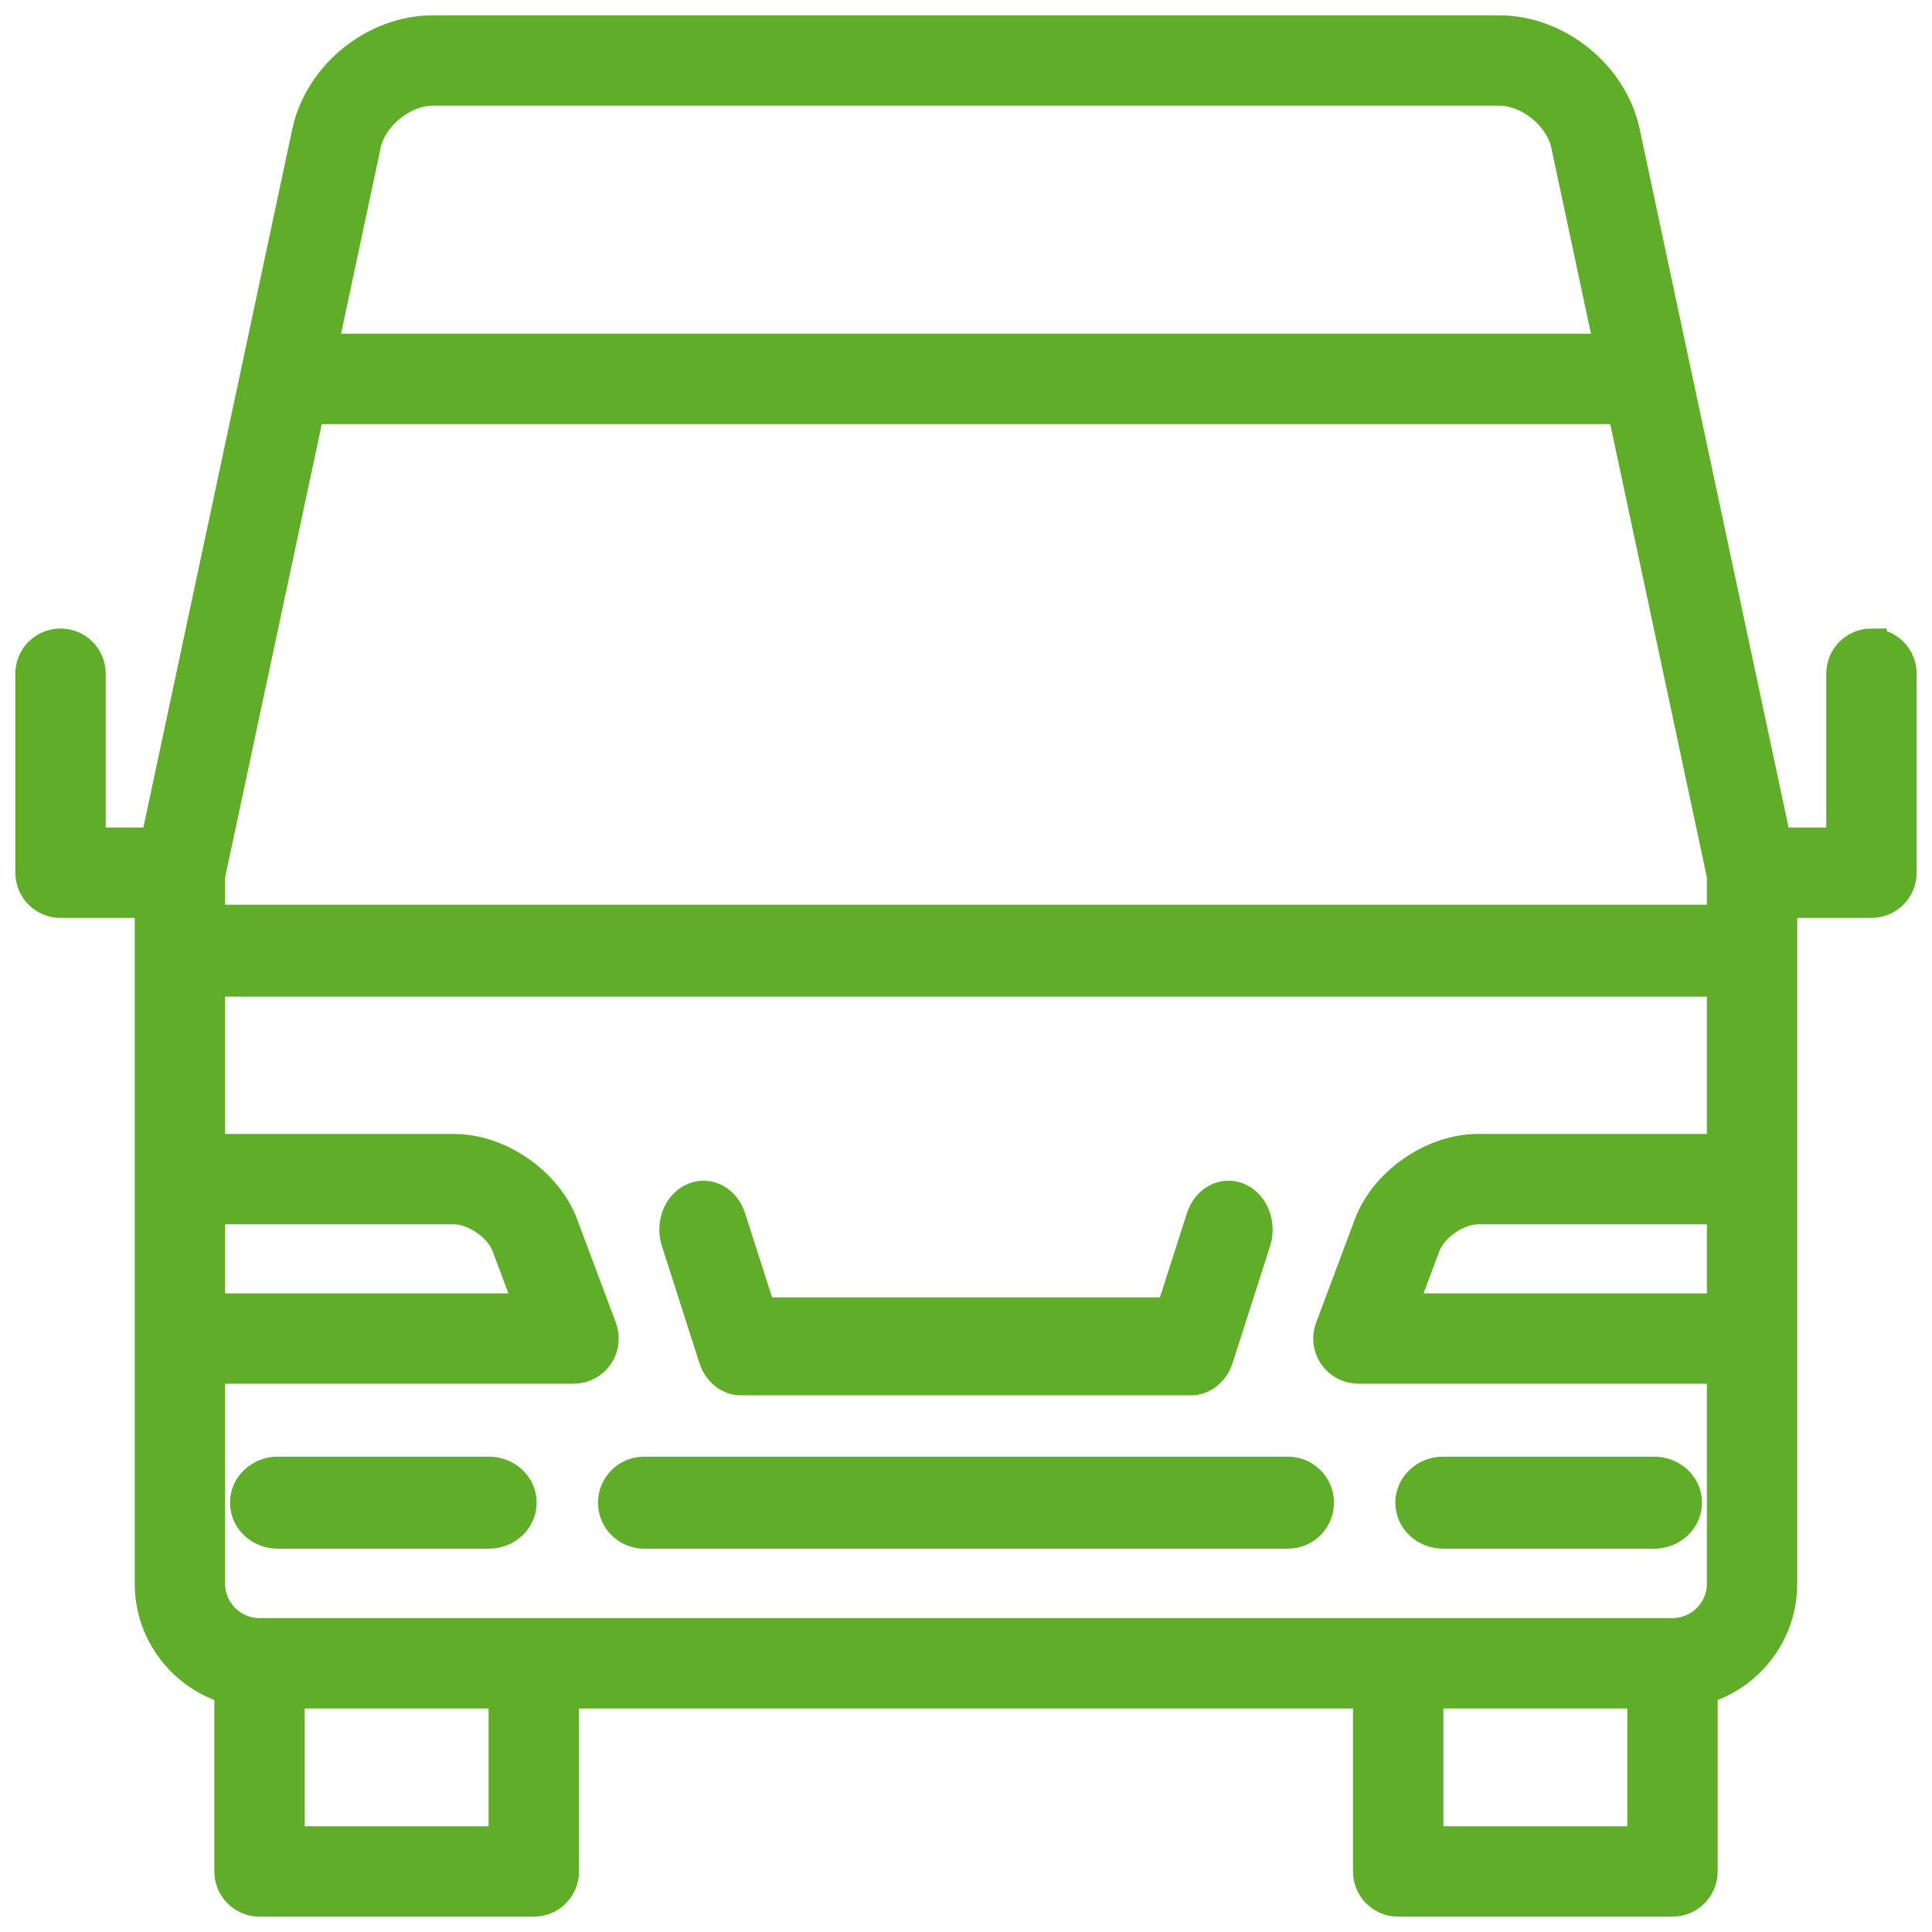 <svg width="63" height="63" viewBox="0 0 63 63" fill="none" xmlns="http://www.w3.org/2000/svg">
<path d="M58 31C58 30.448 57.489 30 56.86 30H6.14C5.511 30 5 30.448 5 31C5 31.552 5.511 32 6.14 32H56.86C57.489 32 58 31.552 58 31Z" fill="#60AD29" stroke="#60AD29"/>
<path d="M15.944 48H9.056C8.473 48 8 48.448 8 49C8 49.552 8.472 50 9.056 50H15.944C16.527 50 17 49.552 17 49C17 48.448 16.528 48 15.944 48Z" fill="#60AD29" stroke="#60AD29"/>
<path d="M41.998 48H21.002C20.449 48 20 48.448 20 49C20 49.552 20.448 50 21.002 50H41.998C42.551 50 43 49.552 43 49C43 48.448 42.551 48 41.998 48Z" fill="#60AD29" stroke="#60AD29"/>
<path d="M53.944 48H47.056C46.473 48 46 48.448 46 49C46 49.552 46.472 50 47.056 50H53.944C54.527 50 55 49.552 55 49C55 48.448 54.528 48 53.944 48Z" fill="#60AD29" stroke="#60AD29"/>
<path d="M39.18 39.713L38.189 42.805H24.811L23.82 39.713C23.638 39.146 23.097 38.858 22.61 39.07C22.125 39.282 21.878 39.915 22.06 40.482L23.28 44.287C23.418 44.716 23.768 45 24.16 45H38.84C39.232 45 39.583 44.716 39.72 44.287L40.94 40.482C41.122 39.915 40.876 39.282 40.389 39.07C39.904 38.858 39.362 39.145 39.18 39.713Z" fill="#60AD29" stroke="#60AD29"/>
<path d="M61.026 20.994C60.488 20.994 60.052 21.43 60.052 21.968V27.484H57.919L54.653 12.164C54.653 12.164 54.651 12.158 54.65 12.155L52.978 4.309C52.583 2.453 50.786 1 48.889 1H14.11C12.213 1 10.417 2.453 10.021 4.309L8.348 12.157C8.347 12.162 5.08 27.484 5.08 27.484H2.947V21.968C2.947 21.431 2.512 20.995 1.974 20.995C1.435 20.995 1 21.431 1 21.968V28.458C1 28.996 1.435 29.432 1.974 29.432H4.894V51.643C4.894 53.273 5.993 54.651 7.489 55.076V61.026C7.489 61.564 7.925 62 8.463 62H17.407C17.945 62 18.381 61.564 18.381 61.026V54.639C18.381 54.101 17.945 53.665 17.407 53.665C16.869 53.665 16.433 54.101 16.433 54.639V60.053H9.437V55.212H53.563V60.053H46.567V54.639C46.567 54.101 46.131 53.665 45.593 53.665C45.055 53.665 44.619 54.101 44.619 54.639V61.026C44.619 61.564 45.055 62 45.593 62H54.537C55.074 62 55.511 61.564 55.511 61.026V55.076C57.007 54.651 58.106 53.273 58.106 51.643V29.432H61.026C61.564 29.432 62 28.996 62 28.458V21.968C62 21.431 61.565 20.995 61.026 20.995L61.026 20.994ZM11.925 4.714C12.125 3.772 13.147 2.946 14.11 2.946H48.89C49.853 2.946 50.874 3.772 51.075 4.714L52.497 11.382H10.504L11.925 4.714ZM54.537 53.264H8.463C7.569 53.264 6.841 52.537 6.841 51.642V44.621H18.704C19.023 44.621 19.322 44.465 19.504 44.203C19.685 43.94 19.727 43.606 19.615 43.307L18.351 39.932C17.835 38.556 16.28 37.477 14.81 37.477H5.909C5.371 37.477 4.935 37.913 4.935 38.45C4.935 38.988 5.371 39.424 5.909 39.424C6.447 39.424 14.81 39.424 14.81 39.424C15.476 39.424 16.295 39.992 16.528 40.615L17.3 42.675H6.841V28.559L10.089 13.329H52.912L56.159 28.559V42.675H45.7L46.471 40.615C46.705 39.992 47.523 39.424 48.189 39.424H56.59C57.128 39.424 57.564 38.988 57.564 38.45C57.564 37.913 57.129 37.477 56.59 37.477H48.189C46.719 37.477 45.164 38.555 44.648 39.932L43.384 43.307C43.272 43.606 43.314 43.94 43.495 44.203C43.677 44.465 43.977 44.621 44.295 44.621H56.159V51.642C56.159 52.536 55.432 53.264 54.537 53.264Z" fill="#60AD29" stroke="#60AD29"/>
</svg>
